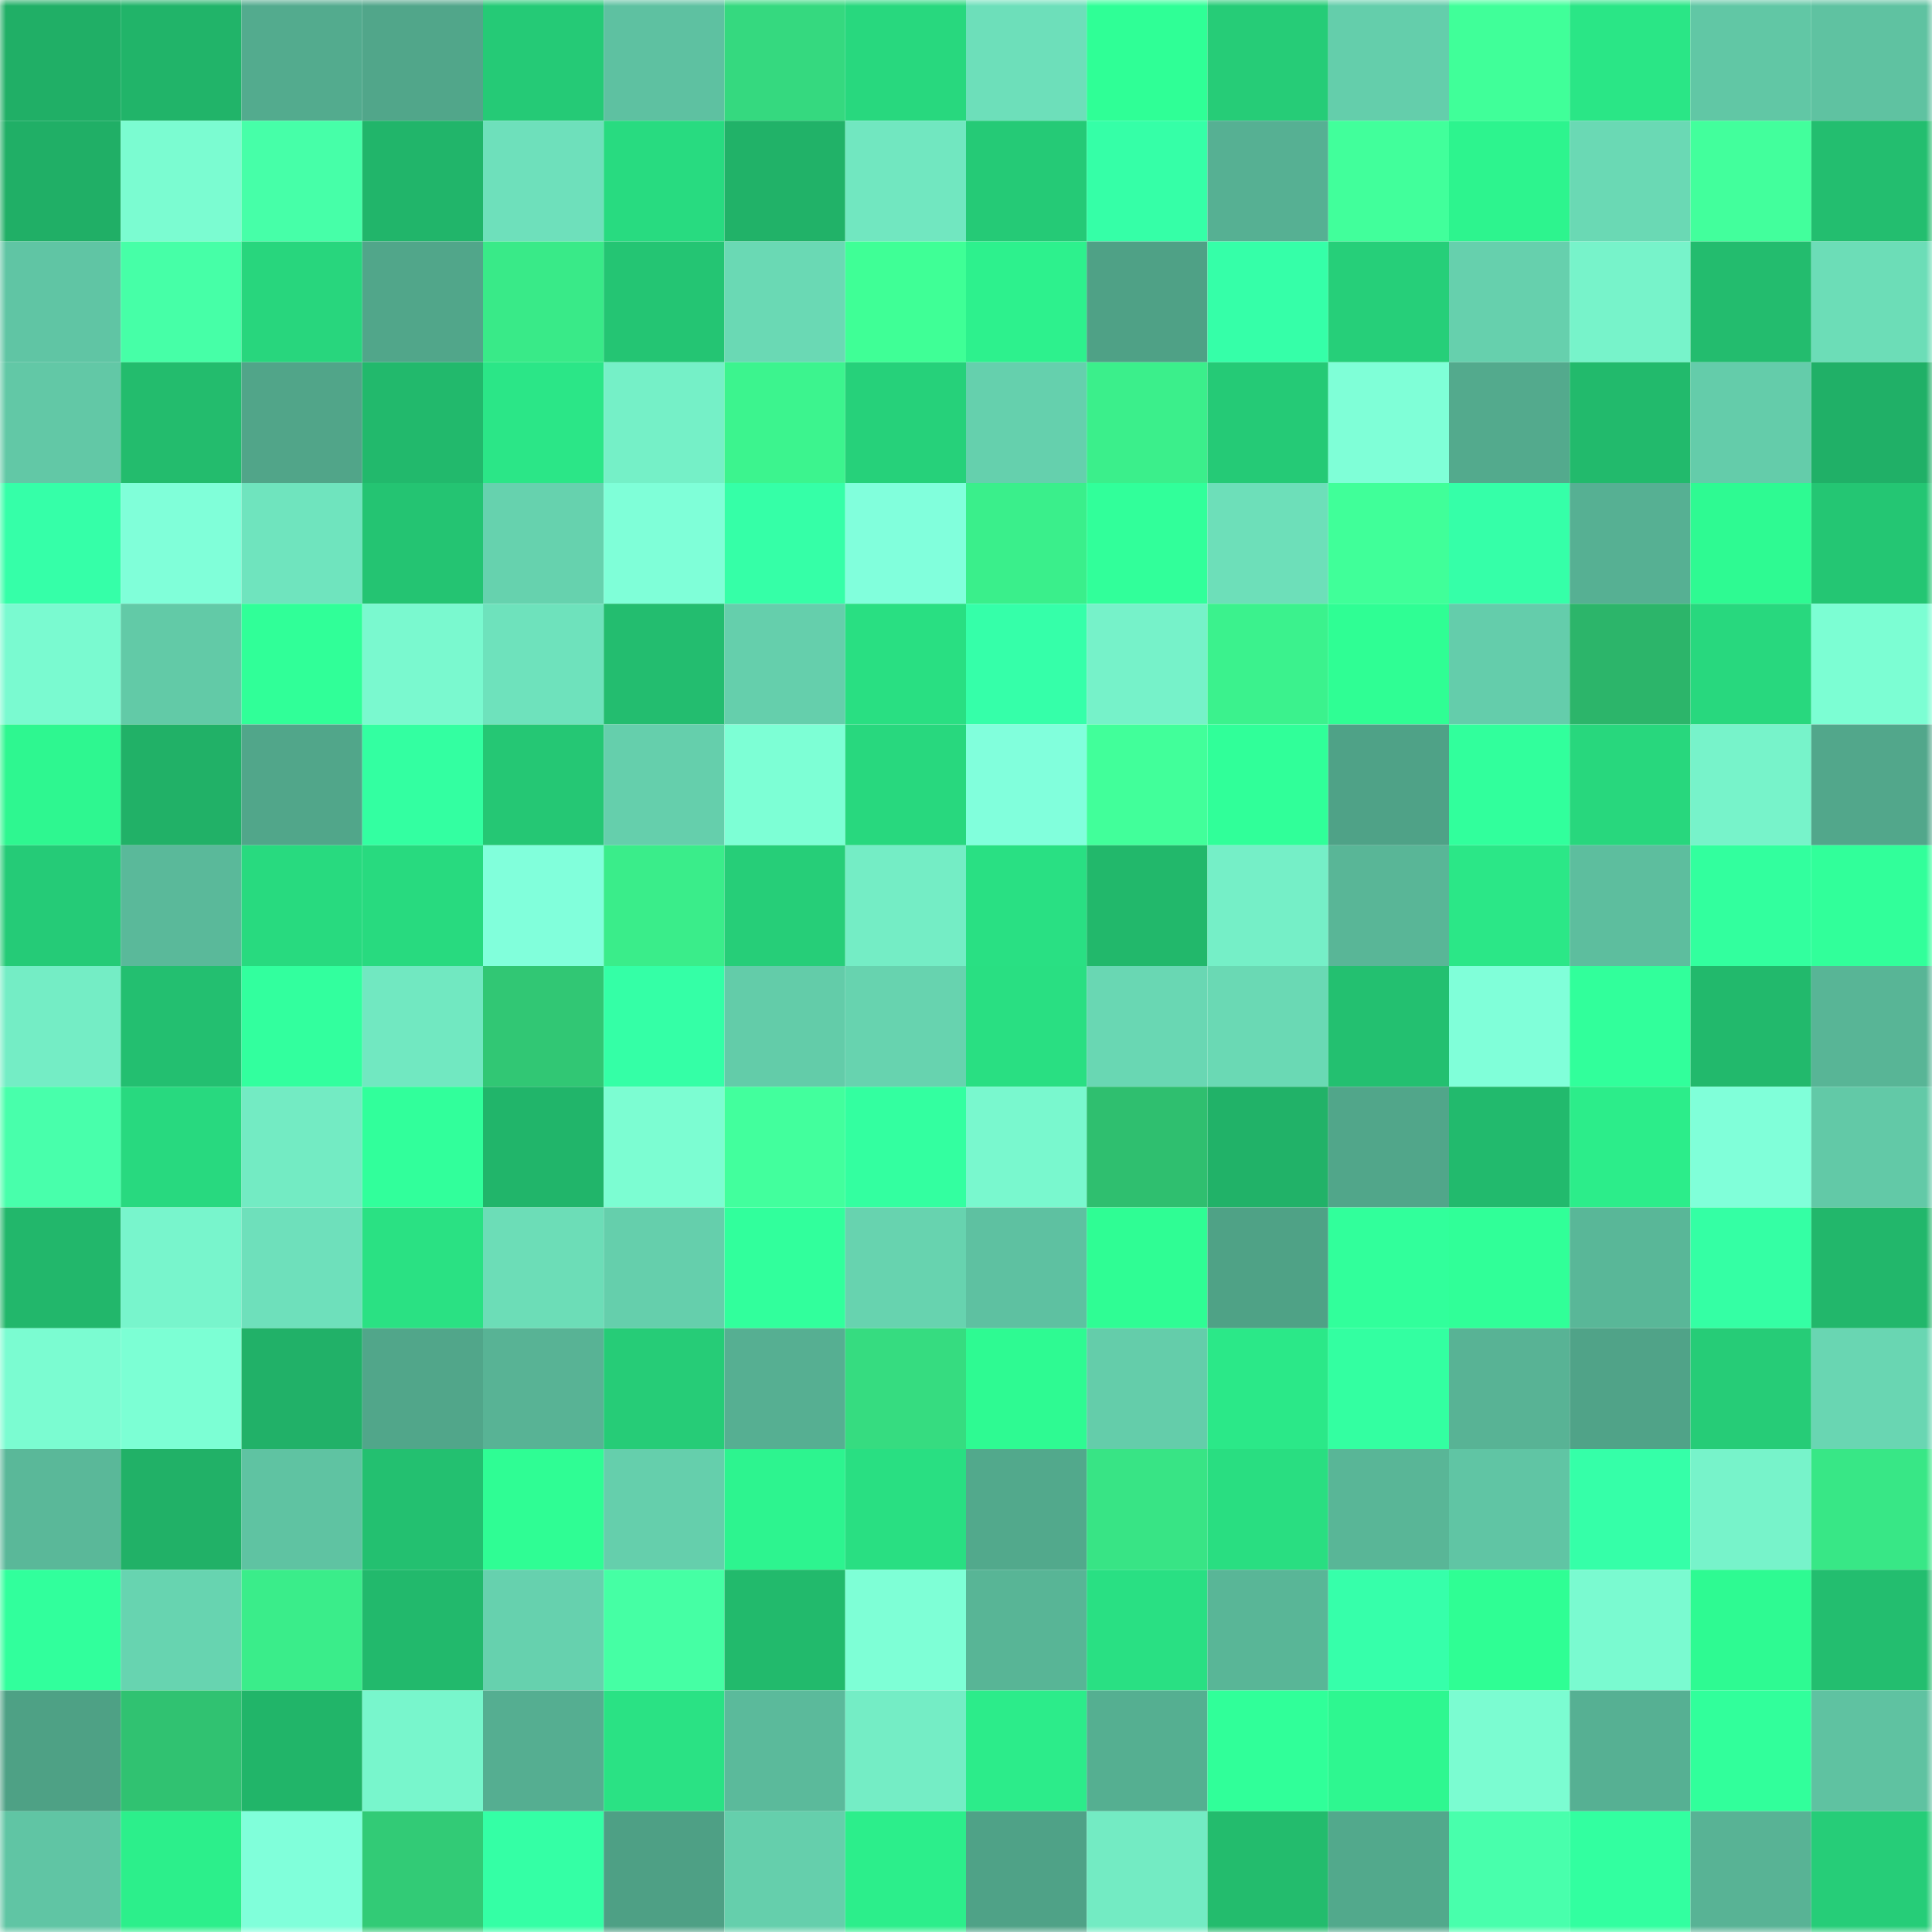 <svg viewBox="0 0 160 160" fill="none" role="img" xmlns="http://www.w3.org/2000/svg" width="240" height="240" name="lens%2Cisodl.lens"><mask id="418480109" mask-type="alpha" maskUnits="userSpaceOnUse" x="0" y="0" width="160" height="160"><rect width="160" height="160" fill="#FFFFFF"></rect></mask><g mask="url(#418480109)"><rect x="0" y="0" width="10" height="10" fill="#20af66"></rect><rect x="10" y="0" width="10" height="10" fill="#21b469"></rect><rect x="20" y="0" width="10" height="10" fill="#53ab8e"></rect><rect x="30" y="0" width="10" height="10" fill="#51a68a"></rect><rect x="40" y="0" width="10" height="10" fill="#25ca76"></rect><rect x="50" y="0" width="10" height="10" fill="#5ec1a1"></rect><rect x="60" y="0" width="10" height="10" fill="#35d97f"></rect><rect x="70" y="0" width="10" height="10" fill="#28d87e"></rect><rect x="80" y="0" width="10" height="10" fill="#6ddfba"></rect><rect x="90" y="0" width="10" height="10" fill="#2fff96"></rect><rect x="100" y="0" width="10" height="10" fill="#26cc77"></rect><rect x="110" y="0" width="10" height="10" fill="#64ceab"></rect><rect x="120" y="0" width="10" height="10" fill="#40ff99"></rect><rect x="130" y="0" width="10" height="10" fill="#2ae686"></rect><rect x="140" y="0" width="10" height="10" fill="#61c7a5"></rect><rect x="150" y="0" width="10" height="10" fill="#5fc2a1"></rect><rect x="0" y="10" width="10" height="10" fill="#20af66"></rect><rect x="10" y="10" width="10" height="10" fill="#7bfcd1"></rect><rect x="20" y="10" width="10" height="10" fill="#46ffa8"></rect><rect x="30" y="10" width="10" height="10" fill="#21b56a"></rect><rect x="40" y="10" width="10" height="10" fill="#6ee0bb"></rect><rect x="50" y="10" width="10" height="10" fill="#28db80"></rect><rect x="60" y="10" width="10" height="10" fill="#21b268"></rect><rect x="70" y="10" width="10" height="10" fill="#71e7c0"></rect><rect x="80" y="10" width="10" height="10" fill="#25ca76"></rect><rect x="90" y="10" width="10" height="10" fill="#35ffa7"></rect><rect x="100" y="10" width="10" height="10" fill="#56b093"></rect><rect x="110" y="10" width="10" height="10" fill="#41ff9b"></rect><rect x="120" y="10" width="10" height="10" fill="#2df48e"></rect><rect x="130" y="10" width="10" height="10" fill="#6ad9b4"></rect><rect x="140" y="10" width="10" height="10" fill="#42ff9c"></rect><rect x="150" y="10" width="10" height="10" fill="#23be6f"></rect><rect x="0" y="20" width="10" height="10" fill="#60c5a4"></rect><rect x="10" y="20" width="10" height="10" fill="#46ffa7"></rect><rect x="20" y="20" width="10" height="10" fill="#28d67d"></rect><rect x="30" y="20" width="10" height="10" fill="#51a68a"></rect><rect x="40" y="20" width="10" height="10" fill="#39ea88"></rect><rect x="50" y="20" width="10" height="10" fill="#24c573"></rect><rect x="60" y="20" width="10" height="10" fill="#6ad9b4"></rect><rect x="70" y="20" width="10" height="10" fill="#3fff96"></rect><rect x="80" y="20" width="10" height="10" fill="#2df18d"></rect><rect x="90" y="20" width="10" height="10" fill="#4fa186"></rect><rect x="100" y="20" width="10" height="10" fill="#35ffa8"></rect><rect x="110" y="20" width="10" height="10" fill="#26cf79"></rect><rect x="120" y="20" width="10" height="10" fill="#66d0ad"></rect><rect x="130" y="20" width="10" height="10" fill="#77f3ca"></rect><rect x="140" y="20" width="10" height="10" fill="#23bc6e"></rect><rect x="150" y="20" width="10" height="10" fill="#6cddb7"></rect><rect x="0" y="30" width="10" height="10" fill="#62c8a6"></rect><rect x="10" y="30" width="10" height="10" fill="#23bc6d"></rect><rect x="20" y="30" width="10" height="10" fill="#51a589"></rect><rect x="30" y="30" width="10" height="10" fill="#22b96c"></rect><rect x="40" y="30" width="10" height="10" fill="#2be687"></rect><rect x="50" y="30" width="10" height="10" fill="#75f0c7"></rect><rect x="60" y="30" width="10" height="10" fill="#3cf48e"></rect><rect x="70" y="30" width="10" height="10" fill="#26d17a"></rect><rect x="80" y="30" width="10" height="10" fill="#65d0ad"></rect><rect x="90" y="30" width="10" height="10" fill="#3bef8b"></rect><rect x="100" y="30" width="10" height="10" fill="#25ca76"></rect><rect x="110" y="30" width="10" height="10" fill="#7fffd7"></rect><rect x="120" y="30" width="10" height="10" fill="#53aa8d"></rect><rect x="130" y="30" width="10" height="10" fill="#22ba6c"></rect><rect x="140" y="30" width="10" height="10" fill="#64ccaa"></rect><rect x="150" y="30" width="10" height="10" fill="#20b067"></rect><rect x="0" y="40" width="10" height="10" fill="#35ffa8"></rect><rect x="10" y="40" width="10" height="10" fill="#80ffd9"></rect><rect x="20" y="40" width="10" height="10" fill="#6fe4be"></rect><rect x="30" y="40" width="10" height="10" fill="#24c472"></rect><rect x="40" y="40" width="10" height="10" fill="#66d2ae"></rect><rect x="50" y="40" width="10" height="10" fill="#7fffd8"></rect><rect x="60" y="40" width="10" height="10" fill="#35ffa7"></rect><rect x="70" y="40" width="10" height="10" fill="#81ffdc"></rect><rect x="80" y="40" width="10" height="10" fill="#3aef8b"></rect><rect x="90" y="40" width="10" height="10" fill="#31ff9a"></rect><rect x="100" y="40" width="10" height="10" fill="#6ddfb9"></rect><rect x="110" y="40" width="10" height="10" fill="#40ff99"></rect><rect x="120" y="40" width="10" height="10" fill="#35ffa8"></rect><rect x="130" y="40" width="10" height="10" fill="#56b093"></rect><rect x="140" y="40" width="10" height="10" fill="#2efa92"></rect><rect x="150" y="40" width="10" height="10" fill="#24c673"></rect><rect x="0" y="50" width="10" height="10" fill="#7afad0"></rect><rect x="10" y="50" width="10" height="10" fill="#62caa7"></rect><rect x="20" y="50" width="10" height="10" fill="#30ff98"></rect><rect x="30" y="50" width="10" height="10" fill="#7af9cf"></rect><rect x="40" y="50" width="10" height="10" fill="#6ee2bc"></rect><rect x="50" y="50" width="10" height="10" fill="#23bd6f"></rect><rect x="60" y="50" width="10" height="10" fill="#65cfac"></rect><rect x="70" y="50" width="10" height="10" fill="#29df82"></rect><rect x="80" y="50" width="10" height="10" fill="#35ffa9"></rect><rect x="90" y="50" width="10" height="10" fill="#76f2c9"></rect><rect x="100" y="50" width="10" height="10" fill="#3bf28d"></rect><rect x="110" y="50" width="10" height="10" fill="#2ffe94"></rect><rect x="120" y="50" width="10" height="10" fill="#64cdab"></rect><rect x="130" y="50" width="10" height="10" fill="#2cb56a"></rect><rect x="140" y="50" width="10" height="10" fill="#28d87e"></rect><rect x="150" y="50" width="10" height="10" fill="#7cfed3"></rect><rect x="0" y="60" width="10" height="10" fill="#2ef790"></rect><rect x="10" y="60" width="10" height="10" fill="#21b167"></rect><rect x="20" y="60" width="10" height="10" fill="#51a68a"></rect><rect x="30" y="60" width="10" height="10" fill="#33ffa1"></rect><rect x="40" y="60" width="10" height="10" fill="#25c774"></rect><rect x="50" y="60" width="10" height="10" fill="#65cfac"></rect><rect x="60" y="60" width="10" height="10" fill="#7dffd5"></rect><rect x="70" y="60" width="10" height="10" fill="#28d87e"></rect><rect x="80" y="60" width="10" height="10" fill="#81ffdc"></rect><rect x="90" y="60" width="10" height="10" fill="#41ff9a"></rect><rect x="100" y="60" width="10" height="10" fill="#30ff99"></rect><rect x="110" y="60" width="10" height="10" fill="#4fa287"></rect><rect x="120" y="60" width="10" height="10" fill="#31ff9c"></rect><rect x="130" y="60" width="10" height="10" fill="#28d77d"></rect><rect x="140" y="60" width="10" height="10" fill="#77f3ca"></rect><rect x="150" y="60" width="10" height="10" fill="#52a78b"></rect><rect x="0" y="70" width="10" height="10" fill="#25cb77"></rect><rect x="10" y="70" width="10" height="10" fill="#5ab99a"></rect><rect x="20" y="70" width="10" height="10" fill="#28da7f"></rect><rect x="30" y="70" width="10" height="10" fill="#28da7f"></rect><rect x="40" y="70" width="10" height="10" fill="#81ffdb"></rect><rect x="50" y="70" width="10" height="10" fill="#3aed8a"></rect><rect x="60" y="70" width="10" height="10" fill="#26ce78"></rect><rect x="70" y="70" width="10" height="10" fill="#74edc5"></rect><rect x="80" y="70" width="10" height="10" fill="#29e083"></rect><rect x="90" y="70" width="10" height="10" fill="#22b86b"></rect><rect x="100" y="70" width="10" height="10" fill="#75efc7"></rect><rect x="110" y="70" width="10" height="10" fill="#59b697"></rect><rect x="120" y="70" width="10" height="10" fill="#2be787"></rect><rect x="130" y="70" width="10" height="10" fill="#5dbe9e"></rect><rect x="140" y="70" width="10" height="10" fill="#32ff9e"></rect><rect x="150" y="70" width="10" height="10" fill="#31ff9a"></rect><rect x="0" y="80" width="10" height="10" fill="#74edc5"></rect><rect x="10" y="80" width="10" height="10" fill="#23bf70"></rect><rect x="20" y="80" width="10" height="10" fill="#32ff9e"></rect><rect x="30" y="80" width="10" height="10" fill="#71e8c1"></rect><rect x="40" y="80" width="10" height="10" fill="#31c774"></rect><rect x="50" y="80" width="10" height="10" fill="#34ffa6"></rect><rect x="60" y="80" width="10" height="10" fill="#63cca9"></rect><rect x="70" y="80" width="10" height="10" fill="#67d3af"></rect><rect x="80" y="80" width="10" height="10" fill="#29df82"></rect><rect x="90" y="80" width="10" height="10" fill="#69d7b3"></rect><rect x="100" y="80" width="10" height="10" fill="#6ad9b4"></rect><rect x="110" y="80" width="10" height="10" fill="#23c070"></rect><rect x="120" y="80" width="10" height="10" fill="#80ffd9"></rect><rect x="130" y="80" width="10" height="10" fill="#31ff9b"></rect><rect x="140" y="80" width="10" height="10" fill="#22b96c"></rect><rect x="150" y="80" width="10" height="10" fill="#58b596"></rect><rect x="0" y="90" width="10" height="10" fill="#48ffab"></rect><rect x="10" y="90" width="10" height="10" fill="#28d97f"></rect><rect x="20" y="90" width="10" height="10" fill="#73ebc3"></rect><rect x="30" y="90" width="10" height="10" fill="#31ff9b"></rect><rect x="40" y="90" width="10" height="10" fill="#21b56a"></rect><rect x="50" y="90" width="10" height="10" fill="#7cfdd2"></rect><rect x="60" y="90" width="10" height="10" fill="#42ff9d"></rect><rect x="70" y="90" width="10" height="10" fill="#33ffa0"></rect><rect x="80" y="90" width="10" height="10" fill="#79f8ce"></rect><rect x="90" y="90" width="10" height="10" fill="#2fbf6f"></rect><rect x="100" y="90" width="10" height="10" fill="#21b268"></rect><rect x="110" y="90" width="10" height="10" fill="#51a68a"></rect><rect x="120" y="90" width="10" height="10" fill="#22ba6d"></rect><rect x="130" y="90" width="10" height="10" fill="#2ced8a"></rect><rect x="140" y="90" width="10" height="10" fill="#80ffd9"></rect><rect x="150" y="90" width="10" height="10" fill="#62c9a7"></rect><rect x="0" y="100" width="10" height="10" fill="#22b76b"></rect><rect x="10" y="100" width="10" height="10" fill="#78f5cc"></rect><rect x="20" y="100" width="10" height="10" fill="#6ee0bb"></rect><rect x="30" y="100" width="10" height="10" fill="#2ae183"></rect><rect x="40" y="100" width="10" height="10" fill="#6cddb7"></rect><rect x="50" y="100" width="10" height="10" fill="#65cfac"></rect><rect x="60" y="100" width="10" height="10" fill="#31ff9c"></rect><rect x="70" y="100" width="10" height="10" fill="#67d3af"></rect><rect x="80" y="100" width="10" height="10" fill="#5ec1a1"></rect><rect x="90" y="100" width="10" height="10" fill="#2ffd94"></rect><rect x="100" y="100" width="10" height="10" fill="#4fa286"></rect><rect x="110" y="100" width="10" height="10" fill="#31ff9b"></rect><rect x="120" y="100" width="10" height="10" fill="#30ff98"></rect><rect x="130" y="100" width="10" height="10" fill="#59b798"></rect><rect x="140" y="100" width="10" height="10" fill="#34ffa4"></rect><rect x="150" y="100" width="10" height="10" fill="#22b76b"></rect><rect x="0" y="110" width="10" height="10" fill="#7bfcd1"></rect><rect x="10" y="110" width="10" height="10" fill="#7cffd4"></rect><rect x="20" y="110" width="10" height="10" fill="#21b168"></rect><rect x="30" y="110" width="10" height="10" fill="#51a68a"></rect><rect x="40" y="110" width="10" height="10" fill="#58b395"></rect><rect x="50" y="110" width="10" height="10" fill="#26cc77"></rect><rect x="60" y="110" width="10" height="10" fill="#56af92"></rect><rect x="70" y="110" width="10" height="10" fill="#36dc80"></rect><rect x="80" y="110" width="10" height="10" fill="#2efa92"></rect><rect x="90" y="110" width="10" height="10" fill="#64cdaa"></rect><rect x="100" y="110" width="10" height="10" fill="#2be888"></rect><rect x="110" y="110" width="10" height="10" fill="#33ffa1"></rect><rect x="120" y="110" width="10" height="10" fill="#58b395"></rect><rect x="130" y="110" width="10" height="10" fill="#50a388"></rect><rect x="140" y="110" width="10" height="10" fill="#26cc77"></rect><rect x="150" y="110" width="10" height="10" fill="#69d6b2"></rect><rect x="0" y="120" width="10" height="10" fill="#5ab899"></rect><rect x="10" y="120" width="10" height="10" fill="#21b167"></rect><rect x="20" y="120" width="10" height="10" fill="#5fc3a2"></rect><rect x="30" y="120" width="10" height="10" fill="#23c070"></rect><rect x="40" y="120" width="10" height="10" fill="#2ffd94"></rect><rect x="50" y="120" width="10" height="10" fill="#65cfac"></rect><rect x="60" y="120" width="10" height="10" fill="#2df48f"></rect><rect x="70" y="120" width="10" height="10" fill="#29df82"></rect><rect x="80" y="120" width="10" height="10" fill="#52a98c"></rect><rect x="90" y="120" width="10" height="10" fill="#38e485"></rect><rect x="100" y="120" width="10" height="10" fill="#29de81"></rect><rect x="110" y="120" width="10" height="10" fill="#59b697"></rect><rect x="120" y="120" width="10" height="10" fill="#60c5a4"></rect><rect x="130" y="120" width="10" height="10" fill="#35ffa8"></rect><rect x="140" y="120" width="10" height="10" fill="#77f3ca"></rect><rect x="150" y="120" width="10" height="10" fill="#38e786"></rect><rect x="0" y="130" width="10" height="10" fill="#31ff9c"></rect><rect x="10" y="130" width="10" height="10" fill="#67d4b0"></rect><rect x="20" y="130" width="10" height="10" fill="#3aed8a"></rect><rect x="30" y="130" width="10" height="10" fill="#22b96c"></rect><rect x="40" y="130" width="10" height="10" fill="#66d1ae"></rect><rect x="50" y="130" width="10" height="10" fill="#45ffa4"></rect><rect x="60" y="130" width="10" height="10" fill="#22ba6c"></rect><rect x="70" y="130" width="10" height="10" fill="#7effd6"></rect><rect x="80" y="130" width="10" height="10" fill="#58b596"></rect><rect x="90" y="130" width="10" height="10" fill="#29e083"></rect><rect x="100" y="130" width="10" height="10" fill="#59b697"></rect><rect x="110" y="130" width="10" height="10" fill="#36ffaa"></rect><rect x="120" y="130" width="10" height="10" fill="#2ffe94"></rect><rect x="130" y="130" width="10" height="10" fill="#7afad0"></rect><rect x="140" y="130" width="10" height="10" fill="#2efa92"></rect><rect x="150" y="130" width="10" height="10" fill="#23be6f"></rect><rect x="0" y="140" width="10" height="10" fill="#4ea185"></rect><rect x="10" y="140" width="10" height="10" fill="#30c271"></rect><rect x="20" y="140" width="10" height="10" fill="#21b569"></rect><rect x="30" y="140" width="10" height="10" fill="#78f6cc"></rect><rect x="40" y="140" width="10" height="10" fill="#55ae91"></rect><rect x="50" y="140" width="10" height="10" fill="#2ae284"></rect><rect x="60" y="140" width="10" height="10" fill="#5bba9b"></rect><rect x="70" y="140" width="10" height="10" fill="#74edc5"></rect><rect x="80" y="140" width="10" height="10" fill="#2cec8a"></rect><rect x="90" y="140" width="10" height="10" fill="#55af91"></rect><rect x="100" y="140" width="10" height="10" fill="#30ff99"></rect><rect x="110" y="140" width="10" height="10" fill="#2ef790"></rect><rect x="120" y="140" width="10" height="10" fill="#7bfcd1"></rect><rect x="130" y="140" width="10" height="10" fill="#56b093"></rect><rect x="140" y="140" width="10" height="10" fill="#31ff9b"></rect><rect x="150" y="140" width="10" height="10" fill="#5fc2a1"></rect><rect x="0" y="150" width="10" height="10" fill="#60c5a4"></rect><rect x="10" y="150" width="10" height="10" fill="#2cef8b"></rect><rect x="20" y="150" width="10" height="10" fill="#80ffda"></rect><rect x="30" y="150" width="10" height="10" fill="#32cb76"></rect><rect x="40" y="150" width="10" height="10" fill="#34ffa5"></rect><rect x="50" y="150" width="10" height="10" fill="#4ea085"></rect><rect x="60" y="150" width="10" height="10" fill="#65cfac"></rect><rect x="70" y="150" width="10" height="10" fill="#2cee8b"></rect><rect x="80" y="150" width="10" height="10" fill="#4fa287"></rect><rect x="90" y="150" width="10" height="10" fill="#73ebc3"></rect><rect x="100" y="150" width="10" height="10" fill="#23bc6d"></rect><rect x="110" y="150" width="10" height="10" fill="#52a98c"></rect><rect x="120" y="150" width="10" height="10" fill="#48ffac"></rect><rect x="130" y="150" width="10" height="10" fill="#32ffa0"></rect><rect x="140" y="150" width="10" height="10" fill="#58b395"></rect><rect x="150" y="150" width="10" height="10" fill="#26cd78"></rect></g></svg>